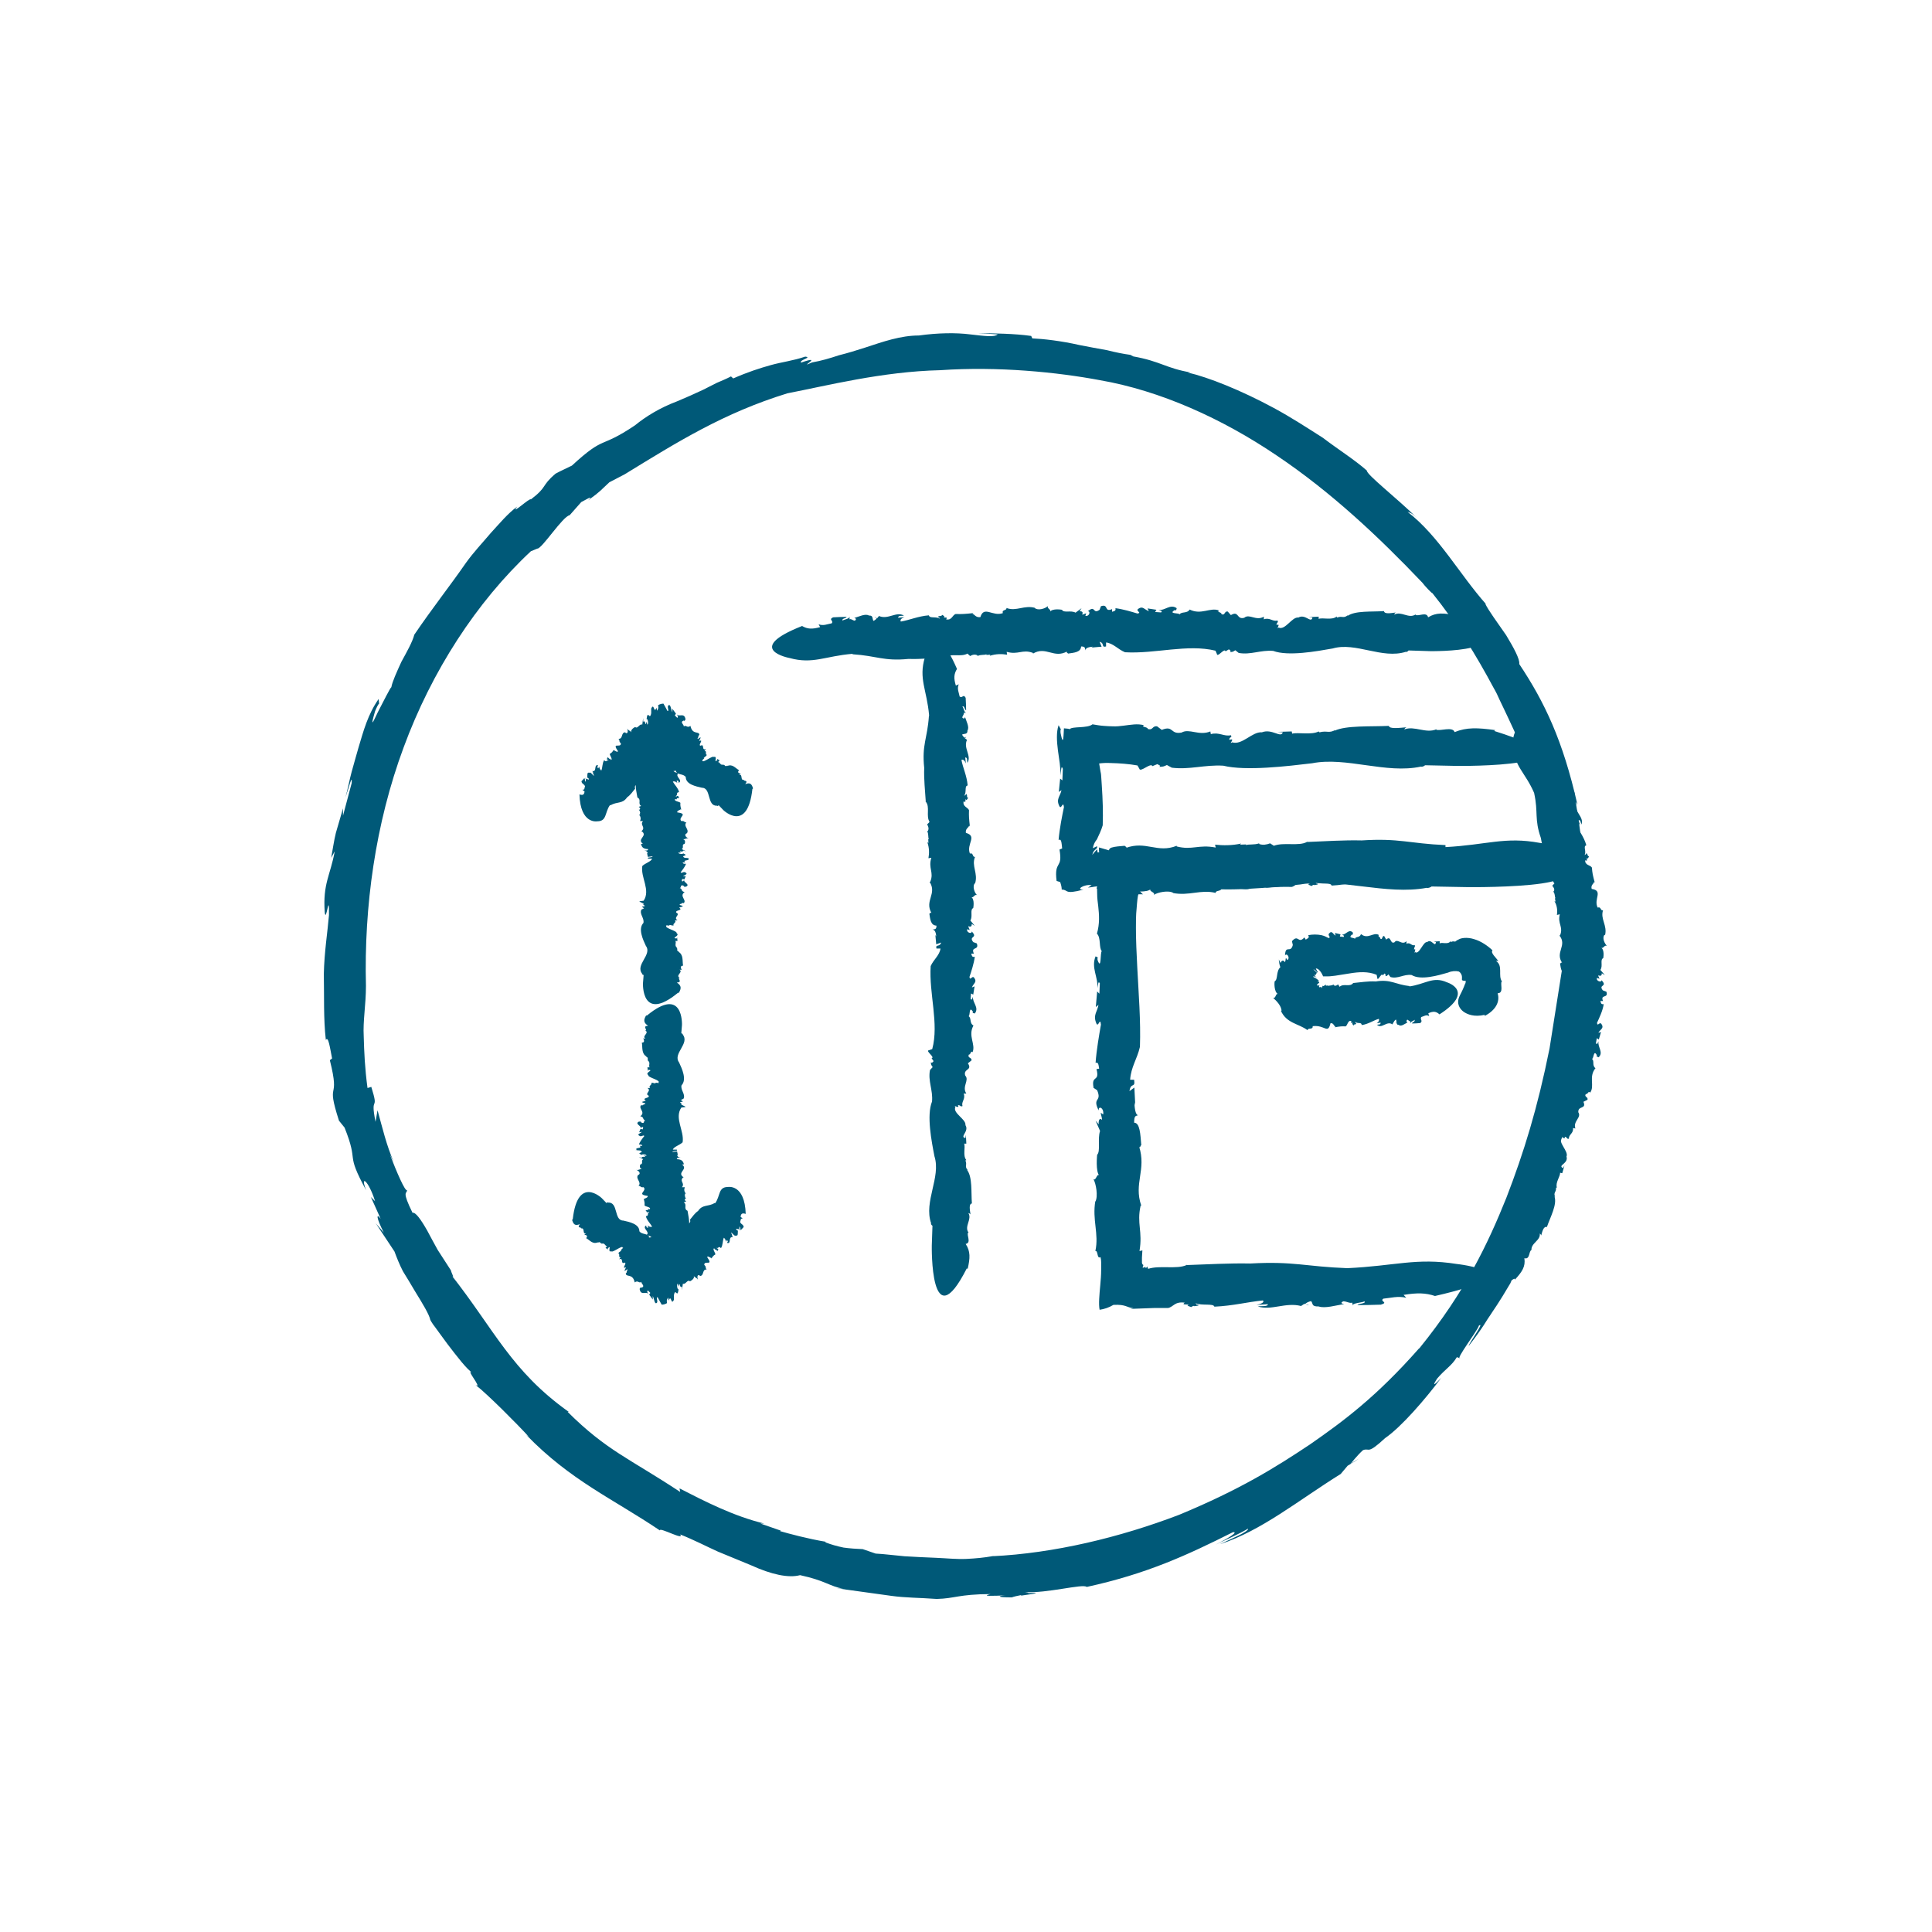 <svg width="200" height="200" viewBox="0 0 200 200" fill="none" xmlns="http://www.w3.org/2000/svg">
<path d="M61.253 79.978L61.368 80.023C61.368 80.023 61.276 79.955 61.253 79.978Z" fill="#005978"/>
<path d="M63.191 83.363C63.907 82.949 64.437 83.248 64.922 82.534C65.268 82.304 65.498 81.936 65.752 81.636C65.591 81.176 66.144 81.291 66.052 80.876L66.283 81.014C66.26 80.876 66.283 80.738 66.421 80.807L66.467 80.876C66.421 80.646 66.606 80.669 66.583 80.554L66.629 80.623L66.721 80.508L66.767 80.6C66.767 80.324 66.929 80.185 67.136 80.139L66.929 79.909C67.436 79.909 67.136 79.356 67.667 79.425L67.713 79.495C67.621 79.034 67.829 79.034 68.059 79.034C68.267 79.034 68.313 79.218 68.175 78.827C68.221 78.919 68.267 78.965 68.29 79.034C68.29 78.919 68.29 78.85 68.082 78.251C68.151 78.205 68.198 78.412 68.29 78.643C68.198 78.366 68.198 78.228 68.244 78.159V78.274L68.359 78.067L68.221 77.537C68.336 77.629 68.382 78.205 68.405 78.021L68.336 77.537C68.475 77.537 68.613 78.251 68.659 78.62C68.797 78.873 69.328 78.044 69.559 79.195L69.374 79.449C69.097 79.794 70.02 79.103 69.766 79.449L69.974 79.356C69.974 79.356 69.928 79.541 69.836 79.587C69.905 79.656 69.951 79.61 70.089 79.564L69.974 79.84C70.135 80.254 70.735 80.07 70.989 80.439C70.989 81.199 72.05 81.406 72.65 81.544C73.665 81.544 73.135 83.478 74.242 83.409C74.219 83.478 74.357 83.409 74.403 83.363L74.888 83.87C74.888 83.87 77.38 86.264 77.887 81.682L77.956 81.613C77.818 81.176 77.68 80.968 77.149 81.176C77.518 80.692 76.941 80.922 77.01 80.715H77.057C76.572 80.876 76.941 80.07 76.503 80.231C76.549 80.209 76.664 80.07 76.711 80.093C76.526 80.047 76.272 80.001 76.503 79.725C76.134 79.541 75.834 79.034 75.257 79.31L75.326 79.241C74.957 79.425 75.142 79.172 74.888 79.195C74.911 79.149 74.911 79.126 74.934 79.126C74.565 79.31 74.542 78.873 74.334 78.896L74.496 78.712L74.219 78.55L74.265 78.666C73.804 79.126 74.357 78.205 73.896 78.366C73.781 78.159 72.673 79.103 72.719 78.712C72.443 78.873 73.112 78.389 72.835 78.481C73.065 78.228 73.042 78.366 73.181 78.136C72.95 78.136 73.227 77.698 72.927 77.745L73.088 77.537C72.581 77.745 72.973 76.962 72.535 77.192C72.189 77.192 72.927 76.478 72.373 76.708L72.535 76.363C72.489 76.248 72.189 76.639 72.212 76.432C72.373 76.271 72.212 76.202 72.396 76.087C72.396 75.626 71.681 76.133 71.474 75.142C71.127 75.419 71.012 74.981 70.781 75.212C70.851 75.027 70.32 74.751 70.781 74.59C70.828 74.59 70.851 74.613 70.828 74.682L70.966 74.475C70.851 73.715 70.297 74.267 70.066 73.945C70.135 74.106 70.251 74.175 70.112 74.314L69.859 74.06L69.974 73.876L69.605 73.37V73.738C69.443 73.415 69.42 72.794 69.167 73.047C69.051 73.231 69.305 73.646 69.097 73.6C68.982 73.392 68.844 73.116 68.682 72.84C68.498 72.84 68.313 72.886 68.128 73.001C68.198 73.346 68.105 73.415 68.013 73.577L67.967 73.254C67.667 73.991 67.736 72.679 67.413 73.346V73.116V73.83C67.252 74.659 67.067 73.392 66.929 74.452C67.044 74.29 67.183 75.004 66.998 75.004L66.952 74.705C66.883 74.843 66.883 74.958 66.813 74.958C66.813 74.774 66.698 74.567 66.583 74.728V74.337L66.49 75.004C66.167 74.912 66.029 75.488 65.752 75.258C65.752 75.258 65.175 75.534 65.383 75.856C65.268 75.626 65.083 75.672 64.922 75.419C65.037 75.695 64.991 76.018 64.737 75.856V75.81C64.253 75.81 64.529 76.524 64.022 76.478C64.23 76.708 63.999 76.685 64.276 76.962C64.276 77.491 63.284 76.754 63.976 77.768C63.907 77.929 63.653 77.675 63.537 77.675V77.606C63.376 77.883 63.307 77.929 63.122 78.044C63.122 78.205 63.468 78.643 63.237 78.666C63.145 78.458 63.099 78.528 63.053 78.573C63.053 78.528 63.03 78.435 62.845 78.389C62.892 78.458 62.892 78.504 62.892 78.528C62.892 78.528 62.892 78.528 62.845 78.481C62.799 78.62 62.845 78.666 62.938 78.643C62.938 78.666 62.984 78.712 63.053 78.735C62.776 78.597 62.799 78.988 62.545 78.689C62.338 78.988 62.384 79.472 62.245 79.771C62.084 79.633 62.038 79.472 62.038 79.356L61.922 79.541C61.738 79.31 61.922 79.333 61.922 79.241C61.438 79.057 61.83 79.932 61.323 79.817L61.415 80.024H61.369C61.369 80.024 61.507 80.254 61.484 80.324C61.3 80.162 61.115 79.886 61 80.001C60.746 79.886 60.815 80.301 60.792 80.508C60.884 80.508 60.954 80.6 60.977 80.692C60.931 80.738 60.723 80.577 60.746 80.692L60.515 80.439C60.746 80.669 60.584 80.83 60.654 80.945C60.469 80.784 60.608 80.715 60.492 80.554C60.285 80.761 60.4 80.669 60.192 80.876C60.238 81.176 60.423 81.106 60.561 81.383C60.492 81.521 60.561 81.797 60.285 81.751L60.515 81.936C60.469 82.281 60.331 82.35 59.985 82.235C60.077 85.367 61.83 85.021 61.83 85.021C62.845 85.021 62.592 84.1 63.145 83.34L63.191 83.363Z" fill="#005978"/>
<path d="M70.181 79.748L70.066 79.816C70.066 79.816 70.181 79.816 70.181 79.748Z" fill="#005978"/>
<path d="M66.329 78.873C66.168 79.84 65.591 80.093 65.822 81.107C65.775 81.59 65.914 82.097 65.983 82.557C66.444 82.788 65.983 83.179 66.375 83.432L66.121 83.524C66.26 83.617 66.329 83.732 66.191 83.824H66.121C66.306 83.962 66.191 84.1 66.306 84.169H66.237L66.26 84.33H66.144C66.352 84.538 66.352 84.791 66.26 84.998H66.56C66.214 85.436 66.86 85.597 66.444 86.011H66.375C67.183 86.541 65.822 86.84 66.583 87.37C66.49 87.301 66.421 87.393 66.352 87.37C66.444 87.623 66.49 87.876 67.09 87.9C67.09 88.084 66.906 88.038 66.675 88.061C66.952 88.061 67.044 88.222 67.067 88.36L66.975 88.291L67.067 88.706L67.575 88.636C67.436 88.844 66.952 88.682 67.09 88.89H67.506C67.413 89.189 66.79 89.35 66.49 89.65C66.306 90.847 67.367 92.136 66.629 93.242L66.306 93.288C65.845 93.288 66.975 93.587 66.56 93.633L66.767 93.771C66.767 93.771 66.606 93.886 66.49 93.817C66.49 93.933 66.537 93.933 66.675 94.025L66.398 94.163C66.168 94.623 66.721 95.038 66.606 95.544C66.029 96.143 66.56 97.272 66.86 97.916C67.552 98.837 65.706 99.874 66.49 100.818C66.421 100.841 66.583 100.933 66.629 100.933L66.56 101.785C66.56 101.785 66.375 105.907 70.182 102.775H70.274C70.528 102.337 70.574 102.038 70.066 101.716C70.689 101.67 70.136 101.324 70.32 101.232H70.366C69.882 100.956 70.758 100.656 70.343 100.38C70.389 100.38 70.551 100.38 70.574 100.449C70.505 100.242 70.366 99.966 70.712 99.966C70.62 99.482 70.782 98.814 70.205 98.515H70.297C69.905 98.354 70.251 98.308 70.043 98.124C70.09 98.124 70.113 98.1 70.136 98.124C69.743 97.939 70.066 97.571 69.905 97.41H70.136L70.09 97.018L70.043 97.156C69.397 97.11 70.459 96.88 70.043 96.604C70.136 96.35 68.682 96.074 69.005 95.821C68.705 95.683 69.513 95.936 69.259 95.752C69.605 95.752 69.467 95.844 69.743 95.798C69.582 95.614 70.09 95.498 69.859 95.268H70.136C69.651 94.969 70.482 94.692 70.02 94.485C69.813 94.186 70.805 94.278 70.297 93.956L70.666 93.841C70.736 93.702 70.228 93.748 70.389 93.587C70.62 93.587 70.574 93.403 70.782 93.495C71.128 93.15 70.274 92.781 70.874 92.344C70.436 92.252 70.689 92.021 70.366 91.929C70.551 91.929 70.389 91.469 70.805 91.722C70.828 91.722 70.828 91.791 70.758 91.791H71.012C71.497 91.561 70.736 91.354 70.828 91.1C70.736 91.169 70.758 91.284 70.574 91.215L70.62 90.985L70.851 91.031L70.989 90.686L70.712 90.732C70.851 90.548 71.312 90.502 70.92 90.294C70.712 90.202 70.551 90.456 70.459 90.294C70.643 90.064 70.92 89.719 71.012 89.419C70.712 89.442 70.712 89.373 70.666 89.281H70.943C70.574 88.959 71.52 89.166 71.243 88.844H71.428L70.874 88.798C70.343 88.521 71.428 88.636 70.712 88.337C70.758 88.452 70.136 88.406 70.251 88.245L70.505 88.291C70.505 88.291 70.343 88.176 70.389 88.13C70.528 88.176 70.758 88.153 70.712 88.038L71.035 88.13L70.574 87.9C70.851 87.715 70.505 87.439 70.874 87.347C70.874 87.347 71.058 86.955 70.666 86.863C70.92 86.932 71.012 86.725 71.289 86.794C71.012 86.702 70.782 86.403 71.082 86.265H71.105C71.404 85.85 70.689 85.528 71.058 85.136C70.758 85.136 70.92 84.952 70.528 84.998C70.136 84.584 71.335 84.261 70.113 84.1C70.043 83.916 70.389 83.87 70.459 83.778L70.528 83.824C70.436 83.478 70.412 83.363 70.436 83.11C70.32 82.972 69.743 82.949 69.882 82.719C70.113 82.788 70.066 82.719 70.066 82.603C70.113 82.649 70.182 82.672 70.343 82.557C70.274 82.557 70.228 82.511 70.205 82.488C70.205 82.488 70.228 82.488 70.251 82.488C70.182 82.35 70.113 82.373 70.066 82.442C70.02 82.442 69.997 82.442 69.928 82.442C70.228 82.281 69.928 82.028 70.297 82.005C70.205 81.567 69.813 81.245 69.651 80.899C69.859 80.853 70.02 80.945 70.113 81.061L70.043 80.807C70.32 80.807 70.205 80.945 70.274 81.037C70.736 80.738 69.813 80.393 70.228 80.047L69.997 79.978H70.043C69.928 79.978 69.766 79.886 69.72 79.817C69.974 79.771 70.297 79.817 70.274 79.633C70.505 79.495 70.159 79.241 70.02 79.057C69.974 79.149 69.836 79.126 69.743 79.08C69.743 78.988 69.974 78.942 69.882 78.873H70.228C69.905 78.896 69.882 78.643 69.743 78.597C69.997 78.551 69.951 78.735 70.136 78.758C70.113 78.389 70.136 78.574 70.09 78.228C69.836 78.044 69.766 78.251 69.467 78.182C69.397 78.021 69.167 77.86 69.374 77.653L69.074 77.722C68.844 77.399 68.867 77.215 69.19 77.008C66.767 74.659 65.868 76.501 65.868 76.501C65.199 77.422 66.075 77.906 66.306 79.011L66.329 78.873Z" fill="#005978"/>
<path d="M75.925 127.942L75.811 127.897C75.811 127.897 75.902 127.965 75.925 127.942Z" fill="#005978"/>
<path d="M71.427 126.284V126.262L71.404 126.239L71.427 126.284Z" fill="#005978"/>
<path d="M73.988 124.535C73.273 124.95 72.742 124.65 72.258 125.364C71.912 125.594 71.681 125.963 71.427 126.262C71.589 126.723 71.035 126.608 71.127 127.022L70.897 126.884C70.92 127.022 70.897 127.16 70.758 127.091L70.712 127.022C70.758 127.252 70.574 127.229 70.597 127.344L70.551 127.275L70.458 127.391L70.412 127.298C70.412 127.575 70.251 127.713 70.043 127.759L70.251 127.989C69.743 127.989 70.043 128.542 69.513 128.473L69.466 128.404C69.559 128.864 69.351 128.864 69.12 128.864C68.913 128.864 68.867 128.68 69.005 129.071C68.959 128.979 68.913 128.933 68.89 128.864C68.89 128.979 68.89 129.048 69.097 129.647C69.028 129.693 68.982 129.486 68.89 129.256C68.982 129.532 68.982 129.67 68.936 129.739V129.624L68.82 129.831L68.959 130.361C68.843 130.269 68.797 129.693 68.774 129.877L68.843 130.361C68.705 130.361 68.567 129.647 68.52 129.279C68.382 129.025 67.851 129.854 67.621 128.703L67.805 128.45C68.082 128.104 67.159 128.795 67.413 128.45L67.206 128.542C67.206 128.542 67.252 128.358 67.344 128.312C67.275 128.243 67.228 128.289 67.09 128.335L67.206 128.058C67.044 127.644 66.444 127.828 66.19 127.46C66.19 126.7 65.129 126.492 64.529 126.354C63.514 126.354 64.045 124.42 62.938 124.489C62.961 124.42 62.822 124.489 62.776 124.535L62.291 124.029C62.291 124.029 59.8 121.634 59.292 126.216L59.223 126.285C59.362 126.723 59.5 126.93 60.031 126.723C59.661 127.206 60.238 126.976 60.169 127.183H60.123C60.607 127.022 60.238 127.828 60.677 127.667C60.63 127.69 60.515 127.828 60.469 127.805C60.654 127.851 60.907 127.897 60.677 128.173C61.046 128.358 61.346 128.864 61.922 128.588L61.853 128.657C62.222 128.473 62.038 128.726 62.291 128.703C62.268 128.749 62.268 128.772 62.245 128.772C62.614 128.588 62.638 129.025 62.845 129.002L62.684 129.187L62.961 129.348L62.914 129.233C63.376 128.772 62.822 129.693 63.283 129.532C63.399 129.739 64.506 128.795 64.46 129.187C64.737 129.025 64.068 129.509 64.345 129.417C64.114 129.67 64.137 129.532 63.999 129.762C64.229 129.762 63.953 130.2 64.252 130.154L64.091 130.361C64.599 130.154 64.206 130.937 64.645 130.706C64.991 130.706 64.252 131.42 64.806 131.19L64.645 131.535C64.691 131.65 64.991 131.259 64.968 131.466C64.806 131.627 64.968 131.697 64.783 131.812C64.783 132.272 65.498 131.766 65.706 132.756C66.052 132.479 66.167 132.917 66.398 132.687C66.329 132.871 66.859 133.147 66.398 133.308C66.352 133.308 66.329 133.285 66.352 133.216L66.213 133.424C66.329 134.183 66.882 133.631 67.113 133.953C67.044 133.792 66.929 133.723 67.067 133.585L67.321 133.838L67.206 134.022L67.575 134.529V134.16C67.736 134.483 67.759 135.105 68.013 134.851C68.128 134.667 67.874 134.253 68.082 134.299C68.198 134.506 68.336 134.782 68.497 135.058C68.682 135.058 68.867 135.012 69.051 134.897C68.982 134.552 69.074 134.483 69.166 134.322L69.213 134.644C69.513 133.907 69.443 135.22 69.766 134.552V134.782V134.068C69.928 133.239 70.112 134.506 70.251 133.447C70.135 133.608 69.997 132.894 70.181 132.894L70.228 133.193C70.297 133.055 70.297 132.94 70.366 132.94C70.366 133.124 70.481 133.331 70.597 133.17V133.562L70.689 132.894C71.012 132.986 71.15 132.41 71.427 132.641C71.427 132.641 72.004 132.364 71.796 132.042C71.912 132.272 72.096 132.226 72.258 132.479C72.142 132.203 72.189 131.881 72.442 132.042V132.088C72.927 132.088 72.65 131.374 73.158 131.42C72.95 131.19 73.181 131.213 72.904 130.937C72.904 130.407 73.896 131.144 73.204 130.131C73.273 129.97 73.527 130.223 73.642 130.223V130.292C73.803 130.016 73.873 129.97 74.057 129.854C74.057 129.693 73.711 129.256 73.942 129.233C74.034 129.44 74.08 129.371 74.126 129.325C74.126 129.371 74.15 129.463 74.334 129.509C74.288 129.44 74.288 129.394 74.288 129.371C74.288 129.371 74.288 129.371 74.334 129.417C74.38 129.279 74.334 129.233 74.242 129.256C74.242 129.233 74.196 129.187 74.126 129.164C74.403 129.302 74.38 128.91 74.634 129.21C74.842 128.91 74.796 128.427 74.934 128.127C75.096 128.266 75.142 128.427 75.142 128.542L75.257 128.358C75.442 128.588 75.257 128.565 75.257 128.657C75.741 128.841 75.349 127.966 75.857 128.081L75.764 127.874H75.811C75.811 127.874 75.672 127.644 75.695 127.575C75.88 127.736 76.064 128.012 76.18 127.897C76.434 128.012 76.364 127.598 76.387 127.391C76.295 127.391 76.226 127.298 76.203 127.206C76.249 127.16 76.457 127.321 76.434 127.206L76.664 127.46C76.433 127.229 76.595 127.068 76.526 126.953C76.71 127.114 76.572 127.183 76.687 127.344C76.895 127.137 76.78 127.229 76.987 127.022C76.941 126.723 76.757 126.792 76.618 126.516C76.687 126.377 76.618 126.101 76.895 126.147L76.664 125.963C76.71 125.617 76.849 125.548 77.195 125.664C77.103 122.532 75.349 122.877 75.349 122.877C74.334 122.877 74.588 123.798 74.034 124.558L73.988 124.535Z" fill="#005978"/>
<path d="M66.998 128.149L67.112 128.081C67.112 128.081 66.998 128.081 66.998 128.149Z" fill="#005978"/>
<path d="M70.828 129.025C70.989 128.058 71.566 127.805 71.335 126.792C71.381 126.308 71.243 125.802 71.174 125.341C70.712 125.111 71.174 124.719 70.781 124.466L71.035 124.374C70.897 124.282 70.828 124.167 70.966 124.075H71.035C70.851 123.937 70.966 123.798 70.851 123.729H70.92L70.897 123.568H71.012C70.805 123.361 70.805 123.108 70.897 122.9H70.597C70.943 122.463 70.297 122.302 70.712 121.887H70.781C69.974 121.357 71.335 121.058 70.574 120.529C70.666 120.598 70.735 120.505 70.805 120.529C70.712 120.275 70.666 120.022 70.066 119.999C70.066 119.815 70.251 119.861 70.481 119.838C70.205 119.838 70.112 119.677 70.089 119.538L70.182 119.607L70.089 119.193L69.582 119.262C69.72 119.055 70.205 119.216 70.066 119.009H69.651C69.743 118.709 70.366 118.548 70.666 118.249C70.851 117.051 69.789 115.762 70.528 114.657L70.851 114.611C71.312 114.611 70.182 114.311 70.597 114.265L70.389 114.127C70.389 114.127 70.551 114.012 70.666 114.081C70.666 113.966 70.62 113.966 70.481 113.874L70.758 113.736C70.989 113.275 70.435 112.861 70.551 112.354C71.127 111.755 70.597 110.627 70.297 109.982C69.605 109.061 71.45 108.025 70.666 107.081C70.735 107.058 70.574 106.966 70.528 106.966L70.597 106.114C70.597 106.114 70.781 101.992 66.975 105.124H66.882C66.629 105.561 66.583 105.86 67.09 106.183C66.467 106.229 67.021 106.574 66.836 106.666H66.79C67.275 106.943 66.398 107.242 66.813 107.518C66.767 107.518 66.606 107.518 66.583 107.449C66.652 107.656 66.79 107.933 66.444 107.933C66.537 108.416 66.375 109.084 66.952 109.384H66.859C67.252 109.545 66.906 109.591 67.113 109.775C67.067 109.775 67.044 109.798 67.021 109.775C67.413 109.959 67.09 110.328 67.252 110.489H67.021L67.067 110.88L67.113 110.742C67.759 110.788 66.698 111.018 67.113 111.295C67.021 111.548 68.474 111.824 68.151 112.078C68.451 112.216 67.644 111.963 67.898 112.147C67.552 112.147 67.69 112.055 67.413 112.101C67.575 112.285 67.067 112.4 67.298 112.63H67.021C67.505 112.93 66.675 113.206 67.136 113.413C67.344 113.713 66.352 113.62 66.859 113.943L66.49 114.058C66.421 114.196 66.929 114.15 66.767 114.311C66.537 114.311 66.583 114.495 66.375 114.403C66.029 114.749 66.882 115.117 66.283 115.555C66.721 115.647 66.467 115.877 66.79 115.969C66.606 115.969 66.767 116.43 66.352 116.176C66.329 116.176 66.329 116.107 66.398 116.107H66.144C65.66 116.338 66.421 116.545 66.329 116.798C66.421 116.729 66.398 116.614 66.583 116.683L66.537 116.913L66.306 116.867L66.167 117.213L66.444 117.167C66.306 117.351 65.844 117.397 66.237 117.604C66.444 117.696 66.606 117.443 66.698 117.604C66.513 117.834 66.237 118.18 66.144 118.479C66.444 118.456 66.444 118.525 66.49 118.617H66.213C66.583 118.94 65.637 118.732 65.914 119.055H65.729L66.283 119.101C66.813 119.377 65.729 119.262 66.444 119.561C66.398 119.446 67.021 119.492 66.906 119.654L66.652 119.607C66.652 119.607 66.813 119.723 66.767 119.769C66.629 119.723 66.398 119.746 66.444 119.861L66.121 119.769L66.583 119.999C66.306 120.183 66.652 120.459 66.283 120.552C66.283 120.552 66.098 120.943 66.49 121.035C66.237 120.966 66.144 121.173 65.867 121.104C66.144 121.196 66.375 121.496 66.075 121.634H66.052C65.752 122.048 66.467 122.371 66.098 122.762C66.398 122.762 66.237 122.946 66.629 122.9C67.021 123.315 65.821 123.637 67.044 123.798C67.113 123.983 66.767 124.029 66.698 124.121L66.629 124.075C66.721 124.42 66.744 124.535 66.721 124.789C66.836 124.927 67.413 124.95 67.275 125.18C67.044 125.111 67.09 125.18 67.09 125.295C67.044 125.249 66.975 125.226 66.813 125.341C66.882 125.341 66.929 125.387 66.952 125.41C66.952 125.41 66.929 125.41 66.906 125.41C66.975 125.548 67.044 125.525 67.09 125.456C67.136 125.456 67.159 125.456 67.229 125.456C66.929 125.617 67.229 125.871 66.859 125.894C66.952 126.331 67.344 126.654 67.505 126.999C67.298 127.045 67.136 126.953 67.044 126.838L67.113 127.091C66.836 127.091 66.952 126.953 66.882 126.861C66.421 127.16 67.344 127.506 66.929 127.851L67.159 127.92H67.113C67.229 127.92 67.39 128.012 67.436 128.081C67.182 128.127 66.859 128.081 66.882 128.266C66.652 128.404 66.998 128.657 67.136 128.841C67.182 128.749 67.321 128.772 67.413 128.818C67.413 128.91 67.182 128.956 67.275 129.025H66.929C67.252 129.002 67.275 129.256 67.413 129.302C67.159 129.348 67.206 129.164 67.021 129.141C67.044 129.509 67.021 129.325 67.067 129.67C67.321 129.854 67.39 129.647 67.69 129.716C67.759 129.877 67.99 130.039 67.782 130.246L68.082 130.177C68.313 130.499 68.29 130.683 67.967 130.891C70.389 133.239 71.289 131.397 71.289 131.397C71.958 130.476 71.081 129.993 70.851 128.887L70.828 129.025Z" fill="#005978"/>
<path d="M140.661 150.993L139.761 151.546C139.761 151.546 140.038 151.454 140.661 150.993Z" fill="#005978"/>
<path d="M117.06 36.803L117.314 36.848C117.13 36.803 117.083 36.803 117.06 36.803Z" fill="#005978"/>
<path d="M102.641 161.101H102.687C102.78 161.101 102.872 161.079 102.941 161.056L102.641 161.101Z" fill="#005978"/>
<path d="M146.89 139.595C142.484 144.592 139.069 147.125 135.586 149.542C132.056 151.891 128.388 154.194 122.044 156.819C115.953 159.145 109.101 160.803 102.688 161.102C101.926 161.24 101.026 161.332 100.034 161.378C99.043 161.424 97.981 161.309 96.874 161.263C95.79 161.217 94.682 161.171 93.621 161.102C92.56 161.01 91.568 160.872 90.645 160.826L89.307 160.365C88.684 160.342 87.992 160.296 87.323 160.204C86.654 160.066 86.008 159.882 85.408 159.651L85.5 159.605C83.655 159.306 81.624 158.753 80.748 158.5L80.84 158.454L78.718 157.717H79.11C75.949 156.957 72.95 155.414 70.343 154.079L70.412 154.447C65.152 150.97 62.822 150.187 58.762 146.157H58.877C52.902 141.898 51.241 137.73 46.673 131.927C47.227 132.664 46.604 131.512 46.696 131.535C46.235 130.822 45.75 130.085 45.312 129.394C44.92 128.68 44.55 128.012 44.227 127.391C43.559 126.216 43.005 125.456 42.705 125.548C41.597 123.292 42.082 123.591 42.151 123.223C41.92 123.338 41.067 121.335 40.352 119.492L40.767 120.298C40.006 118.571 39.59 116.752 39.083 114.933L38.875 116.13C38.275 113.183 39.291 115.255 38.437 112.515L38.045 112.63C37.768 110.581 37.699 108.923 37.653 107.288C37.56 105.676 37.883 104.041 37.883 102.061C37.676 93.863 38.852 85.274 41.782 77.376C44.689 69.478 49.326 62.317 54.955 57.066L55.624 56.79C56.086 56.836 58.254 53.451 58.969 53.336L60.169 51.977C60.63 51.747 61.53 51.172 60.884 51.793C62.222 50.826 62.199 50.734 63.076 49.928L64.668 49.099C70.182 45.714 74.934 42.744 81.509 40.717C85.569 39.934 91.314 38.461 97.335 38.322C103.334 37.908 109.47 38.53 113.877 39.359C120.106 40.441 126.496 43.319 132.148 47.142C137.847 50.964 142.807 55.662 147.236 60.313C147.49 60.659 148.228 61.441 148.274 61.395C150.743 64.458 152.796 67.797 154.642 71.251C154.642 71.251 154.757 71.435 154.942 71.804C155.103 72.172 155.357 72.702 155.68 73.37C156.303 74.705 157.226 76.547 158.01 78.735C159.694 83.087 161.055 88.728 161.724 93.127C162.416 97.525 162.624 100.656 163.155 99.897C163.408 99.505 163.731 98.146 163.916 95.452C164.077 92.758 164.124 88.682 163.109 83.018L163.293 83.294C161.794 76.639 159.879 72.656 157.272 68.741C157.364 68.281 156.695 67.037 155.911 65.748C155.057 64.504 154.088 63.215 153.742 62.478L153.857 62.57C151.089 59.461 148.943 55.478 145.714 52.991C145.852 53.06 146.037 52.991 146.706 53.635C144.606 51.563 141.446 49.122 141.492 48.708C140.177 47.556 138.516 46.52 136.947 45.323C135.286 44.264 133.579 43.158 131.871 42.237C128.457 40.395 125.112 39.059 122.92 38.553H123.243C120.682 38.115 120.152 37.401 117.314 36.895C117.176 36.803 116.991 36.734 117.014 36.734C116.322 36.642 115.492 36.48 114.592 36.25C113.669 36.089 112.7 35.905 111.754 35.721C109.839 35.283 107.971 35.076 106.863 35.03L106.748 34.776C104.925 34.523 103.08 34.523 101.234 34.477L103.287 34.615C102.918 34.938 101.88 34.776 100.427 34.615C98.973 34.431 97.105 34.454 95.121 34.73C93.229 34.73 91.406 35.375 89.584 35.974C88.661 36.273 87.761 36.55 86.838 36.78C85.939 37.079 85.016 37.355 84.07 37.517C82.386 38.276 85.5 36.642 82.916 37.54C82.732 37.24 84.116 37.01 83.355 36.918C82.063 37.355 80.955 37.471 79.802 37.793C78.648 38.115 77.426 38.507 75.903 39.175L75.672 38.967C75.188 39.221 74.68 39.428 74.196 39.635C73.711 39.888 73.25 40.119 72.788 40.349C71.866 40.786 70.966 41.178 70.089 41.546C68.313 42.214 66.859 43.112 65.729 44.033C61.992 46.543 62.707 44.977 59.2 48.201C58.647 48.477 58.07 48.731 57.516 49.03C55.97 50.343 56.732 50.343 54.955 51.701C54.909 51.448 52.74 53.474 53.548 52.438C52.51 53.198 51.702 54.211 50.803 55.178C49.949 56.191 49.026 57.158 48.219 58.287C46.627 60.59 44.781 62.915 42.889 65.701C42.705 66.438 42.105 67.498 41.551 68.511C41.067 69.57 40.605 70.583 40.513 71.136C40.398 71.182 39.66 72.679 39.106 73.738C38.598 74.82 38.298 75.442 38.829 73.623C38.944 73.323 39.198 72.794 39.244 72.863L39.198 72.356C38.068 73.968 37.63 75.672 37.122 77.353C36.891 78.182 36.637 79.034 36.407 79.886C36.176 80.738 36.014 81.636 35.761 82.557C36.13 81.498 36.476 80.047 36.407 81.061L35.507 84.445V83.686L34.769 86.219C34.561 87.07 34.446 87.945 34.284 88.797L34.653 88.13C34.192 90.64 33.408 91.469 33.615 94.416C33.754 95.729 34.1 92.021 34.054 94.738C33.915 96.442 33.569 98.561 33.523 100.818C33.569 103.074 33.477 105.469 33.731 107.657C33.984 107.219 34.146 108.393 34.377 109.568L34.146 109.752C35.276 114.265 33.661 111.571 35.092 116.015L34.815 115.67L35.669 116.729C37.214 120.598 35.669 119.101 37.906 123.223C37.237 121.519 38.16 122.21 38.829 124.351L38.391 123.914C38.898 125.019 39.06 125.41 39.406 126.17C38.968 125.571 38.898 125.963 39.729 127.598L38.898 126.631L40.836 129.555C41.067 130.177 41.344 130.891 41.713 131.604C42.128 132.272 42.543 132.963 42.936 133.631C43.743 134.943 44.435 136.072 44.55 136.647C44.55 136.647 44.712 136.97 45.058 137.407C45.381 137.868 45.843 138.467 46.304 139.111C47.273 140.378 48.357 141.805 48.957 142.151C47.988 141.46 50.041 143.855 49.234 143.371C50.456 144.315 53.548 147.424 54.748 148.737L54.471 148.529C59.062 153.273 63.468 155.161 68.313 158.431C68.221 158.039 70.92 159.536 70.412 158.845C71.82 159.398 73.088 160.066 74.311 160.618C75.534 161.125 76.71 161.609 77.772 162.046C79.848 162.99 81.624 163.382 82.824 163.059C85.477 163.635 85.869 164.211 87.277 164.464L86.608 164.418C89.145 164.763 90.806 164.993 92.26 165.201C93.736 165.408 95.074 165.385 96.966 165.523C98.881 165.477 99.181 165.04 102.549 165.017C101.465 165.27 102.849 165.201 104.118 165.155C103.31 165.201 103.057 165.362 104.741 165.362C104.972 165.27 105.318 165.201 105.664 165.132C105.664 165.132 105.756 165.155 105.71 165.178C107.809 164.901 107.44 164.855 106.448 164.924C106.494 164.878 106.402 164.855 106.102 164.809C108.34 164.97 112.146 163.911 112.492 164.28C118.744 162.921 122.943 160.964 127.626 158.615C128.249 158.546 127.211 159.214 125.827 159.905C126.957 159.352 128.111 158.891 129.195 158.247C129.311 158.546 127.327 159.352 126.288 159.858C130.603 158.454 134.363 155.345 138.793 152.582L139.508 151.73L139.785 151.569C139.785 151.569 140.523 150.625 141.1 150.118C141.815 149.842 141.469 150.648 143.383 148.875C145.091 147.7 147.582 144.799 149.197 142.634C148.205 143.694 148.413 143.256 148.759 142.726C149.589 141.736 150.305 141.368 150.812 140.493L151.158 140.608C150.581 140.815 152.981 137.73 153.096 137.223C153.742 136.786 152.104 138.973 152.035 139.342C153.627 137.292 153.88 136.67 154.273 136.141C154.619 135.588 155.034 135.082 156.349 132.848C157.502 130.315 155.841 133.124 156.234 131.835C157.387 129.693 158.218 127.483 159.487 124.996L158.864 125.687C160.386 121.404 161.24 119.055 162.324 115.992C163.755 107.61 163.132 102.959 162.786 100.771C162.393 98.561 162.024 98.722 161.77 99.919C161.309 102.867 160.409 108.532 160.409 108.532C159.164 114.726 157.756 119.285 155.934 124.006C154.042 128.703 151.712 133.677 146.936 139.572L146.89 139.595Z" fill="#005978"/>
<path d="M90.53 63.882L90.714 63.996C90.714 63.996 90.668 63.882 90.53 63.882Z" fill="#005978"/>
<path d="M138.331 63.836C138.331 63.836 138.354 63.836 138.377 63.813C138.354 63.813 138.331 63.813 138.331 63.836Z" fill="#005978"/>
<path d="M97.866 68.05C97.866 68.05 97.82 68.05 97.82 68.073H97.888L97.866 68.05Z" fill="#005978"/>
<path d="M88.246 67.728C90.783 67.889 91.452 68.465 94.059 68.211C95.305 68.257 96.643 68.119 97.866 68.05C98.443 67.59 99.481 68.05 100.15 67.659L100.427 67.912C100.657 67.774 100.934 67.705 101.188 67.843V67.912C101.534 67.728 101.926 67.843 102.111 67.728V67.797L102.526 67.774L102.457 67.889C103.08 67.682 103.703 67.682 104.256 67.774L104.21 67.475C105.41 67.82 105.848 67.175 106.933 67.59V67.659C108.294 66.853 109.078 68.211 110.485 67.428C110.301 67.521 110.555 67.59 110.555 67.659C111.201 67.567 111.893 67.521 111.916 66.922C112.377 66.922 112.308 67.106 112.354 67.336C112.354 67.06 112.769 66.968 113.138 66.945L112.977 67.037L114.038 66.945L113.831 66.438C114.384 66.576 113.969 67.06 114.5 66.922V66.507C115.261 66.6 115.722 67.221 116.461 67.521C119.575 67.705 122.92 66.646 125.827 67.359L125.966 67.682C126.012 68.142 126.773 67.014 126.865 67.428L127.211 67.221C127.211 67.221 127.511 67.382 127.327 67.498C127.65 67.498 127.65 67.451 127.88 67.313L128.226 67.59C129.449 67.82 130.51 67.267 131.802 67.382C133.348 67.958 136.278 67.428 137.962 67.129C140.338 66.438 143.084 68.257 145.529 67.475C145.598 67.544 145.806 67.382 145.806 67.336L148.021 67.406C148.021 67.406 158.794 67.59 150.605 63.79L150.651 63.698C149.428 63.445 148.667 63.399 147.836 63.905C147.698 63.284 146.844 63.836 146.544 63.652V63.606C145.829 64.09 145.045 63.215 144.329 63.629C144.353 63.583 144.376 63.422 144.537 63.399C144.006 63.468 143.314 63.606 143.268 63.261C142.022 63.353 140.292 63.191 139.485 63.767L139.531 63.675C139.069 64.067 138.954 63.721 138.423 63.928C138.4 63.882 138.354 63.859 138.354 63.836C137.87 64.228 136.901 63.905 136.509 64.067V63.836L135.494 63.882L135.863 63.928C135.724 64.573 135.124 63.514 134.409 63.928C133.74 63.836 133.048 65.287 132.356 64.965C132.033 65.264 132.656 64.458 132.148 64.711C132.148 64.366 132.379 64.504 132.241 64.228C131.756 64.389 131.433 63.882 130.833 64.113V63.836C130.026 64.32 129.334 63.491 128.803 63.951C127.996 64.182 128.273 63.169 127.419 63.675L127.096 63.307C126.727 63.238 126.842 63.744 126.45 63.583C126.473 63.353 125.942 63.399 126.173 63.191C125.273 62.846 124.351 63.698 123.151 63.099C122.897 63.537 122.297 63.284 122.113 63.606C122.09 63.422 120.913 63.583 121.582 63.169C121.651 63.145 121.744 63.145 121.744 63.215L121.813 62.961C121.144 62.478 120.59 63.238 119.921 63.145C120.129 63.238 120.383 63.215 120.198 63.399L119.575 63.353L119.713 63.123L118.791 62.984L118.929 63.261C118.468 63.123 118.306 62.662 117.799 63.053C117.568 63.261 118.237 63.422 117.753 63.514C117.153 63.33 116.23 63.053 115.469 62.961C115.538 63.261 115.33 63.261 115.123 63.33V63.053C114.269 63.422 114.8 62.478 113.969 62.754L114.038 62.57L113.831 63.123C113.092 63.652 113.438 62.57 112.608 63.284C112.931 63.238 112.769 63.859 112.354 63.744L112.446 63.491C112.216 63.537 112.146 63.652 112.008 63.606C112.146 63.468 112.077 63.238 111.754 63.284L111.962 62.961L111.339 63.422C110.855 63.145 110.116 63.491 109.932 63.123C109.932 63.123 108.917 62.938 108.686 63.353C108.894 63.099 108.34 63.007 108.478 62.731C108.225 63.007 107.44 63.238 107.117 62.938H107.186C106.033 62.593 105.225 63.33 104.187 62.938C104.233 63.238 103.68 63.076 103.818 63.468C102.757 63.859 101.857 62.662 101.488 63.882C101.004 63.951 100.911 63.606 100.657 63.537L100.773 63.468C99.85 63.56 99.596 63.583 98.927 63.56C98.581 63.675 98.535 64.251 97.935 64.113C98.143 63.882 97.889 63.928 97.658 63.928C97.797 63.882 97.843 63.813 97.543 63.652C97.497 63.721 97.428 63.767 97.382 63.79C97.382 63.79 97.382 63.767 97.382 63.744C97.012 63.813 97.058 63.882 97.243 63.928C97.243 63.951 97.243 63.998 97.312 64.067C96.92 63.767 96.228 64.067 96.159 63.698C95.028 63.79 94.198 64.182 93.252 64.343C93.137 64.136 93.367 63.974 93.644 63.882L92.975 63.951C92.975 63.675 93.367 63.79 93.575 63.721C92.767 63.261 91.937 64.182 90.991 63.767L90.806 63.998L90.76 63.951C90.76 64.067 90.553 64.228 90.414 64.274C90.276 64.02 90.414 63.698 89.953 63.721C89.584 63.491 88.915 63.836 88.43 63.974C88.684 64.02 88.615 64.159 88.499 64.251C88.269 64.251 88.13 64.02 87.946 64.113V63.767C88.015 64.09 87.323 64.113 87.231 64.251C87.092 63.998 87.6 64.043 87.646 63.859C86.723 63.882 87.184 63.859 86.239 63.905C85.731 64.159 86.331 64.228 86.1 64.527C85.662 64.596 85.224 64.826 84.739 64.619L84.9 64.919C84.07 65.149 83.585 65.126 83.032 64.803C76.895 67.221 81.74 68.119 81.74 68.119C84.162 68.787 85.408 67.912 88.269 67.682L88.246 67.728Z" fill="#005978"/>
<path d="M100.011 76.248L99.896 76.432C99.896 76.432 100.011 76.386 100.011 76.248Z" fill="#005978"/>
<path d="M100.057 120.114C100.057 120.114 100.057 120.137 100.08 120.159C100.08 120.137 100.08 120.114 100.057 120.114Z" fill="#005978"/>
<path d="M95.835 82.994C95.835 82.994 95.835 82.949 95.813 82.949V82.994H95.835Z" fill="#005978"/>
<path d="M96.159 74.152C95.997 76.478 95.42 77.077 95.674 79.495C95.628 80.646 95.766 81.866 95.836 82.995C96.297 83.524 95.836 84.468 96.228 85.09L95.974 85.344C96.112 85.551 96.182 85.804 96.043 86.034H95.974C96.159 86.334 96.043 86.702 96.159 86.863H96.089L96.112 87.255L95.997 87.186C96.205 87.761 96.205 88.337 96.112 88.844L96.412 88.797C96.066 89.903 96.712 90.294 96.297 91.284H96.228C97.035 92.528 95.674 93.242 96.436 94.531C96.343 94.37 96.274 94.6 96.205 94.577C96.297 95.176 96.343 95.798 96.943 95.821C96.943 96.258 96.758 96.166 96.528 96.235C96.805 96.235 96.897 96.604 96.92 96.949L96.828 96.788L96.92 97.755L97.427 97.571C97.289 98.077 96.805 97.709 96.943 98.192H97.358C97.266 98.906 96.643 99.321 96.343 100.012C96.159 102.867 97.22 105.953 96.505 108.601L96.182 108.716C95.72 108.762 96.851 109.453 96.436 109.545L96.643 109.844C96.643 109.844 96.482 110.12 96.366 109.959C96.366 110.236 96.412 110.259 96.551 110.466L96.274 110.765C96.043 111.893 96.597 112.861 96.482 114.035C95.905 115.463 96.436 118.157 96.735 119.7C97.427 121.864 95.605 124.397 96.389 126.631C96.32 126.7 96.482 126.884 96.528 126.884L96.459 128.933C96.459 128.933 96.274 138.812 100.081 131.305L100.173 131.351C100.427 130.246 100.473 129.532 99.965 128.772C100.588 128.657 100.034 127.851 100.219 127.598H100.265C99.781 126.953 100.657 126.216 100.242 125.571C100.288 125.594 100.45 125.618 100.473 125.756C100.404 125.272 100.265 124.627 100.611 124.581C100.519 123.43 100.68 121.841 100.104 121.104L100.196 121.15C99.804 120.736 100.15 120.621 99.942 120.137C99.988 120.114 100.011 120.068 100.034 120.091C99.642 119.631 99.965 118.755 99.804 118.387H100.034L99.988 117.466L99.942 117.811C99.296 117.696 100.357 117.121 99.942 116.476C100.034 115.854 98.581 115.232 98.904 114.588C98.604 114.288 99.412 114.864 99.158 114.403C99.504 114.403 99.365 114.611 99.642 114.496C99.481 114.058 99.988 113.759 99.758 113.206H100.034C99.55 112.469 100.381 111.824 99.919 111.341C99.688 110.604 100.703 110.834 100.196 110.074L100.565 109.775C100.634 109.453 100.127 109.545 100.288 109.176C100.519 109.176 100.473 108.716 100.68 108.923C101.026 108.094 100.173 107.242 100.773 106.16C100.334 105.93 100.588 105.377 100.265 105.193C100.45 105.17 100.288 104.087 100.703 104.709C100.727 104.755 100.727 104.847 100.657 104.847L100.911 104.916C101.396 104.295 100.634 103.788 100.727 103.166C100.634 103.35 100.657 103.581 100.473 103.42L100.519 102.844L100.75 102.959L100.888 102.107L100.611 102.222C100.75 101.808 101.211 101.67 100.819 101.186C100.611 100.979 100.45 101.577 100.357 101.14C100.542 100.587 100.819 99.758 100.911 99.044C100.611 99.114 100.611 98.929 100.542 98.722H100.819C100.45 97.939 101.396 98.423 101.119 97.663L101.303 97.732L100.75 97.525C100.219 96.857 101.303 97.156 100.588 96.419C100.634 96.719 100.011 96.558 100.127 96.189L100.38 96.281C100.334 96.074 100.219 96.005 100.265 95.867C100.404 95.982 100.634 95.936 100.588 95.636L100.911 95.844L100.45 95.291C100.727 94.854 100.38 94.163 100.75 94.002C100.75 94.002 100.934 93.058 100.519 92.85C100.773 93.034 100.865 92.528 101.142 92.666C100.865 92.413 100.634 91.699 100.934 91.423V91.469C101.28 90.409 100.542 89.65 100.934 88.705C100.634 88.751 100.796 88.245 100.404 88.36C100.011 87.37 101.211 86.564 99.988 86.219C99.919 85.781 100.265 85.689 100.334 85.459L100.404 85.574C100.311 84.745 100.288 84.492 100.311 83.87C100.196 83.57 99.619 83.501 99.758 82.949C99.988 83.133 99.942 82.903 99.942 82.695C99.988 82.834 100.058 82.88 100.219 82.603C100.15 82.557 100.104 82.511 100.081 82.442C100.081 82.442 100.104 82.442 100.127 82.442C100.058 82.097 99.988 82.166 99.942 82.327C99.919 82.327 99.873 82.327 99.804 82.373C100.104 82.005 99.804 81.36 100.173 81.314C100.081 80.278 99.688 79.518 99.527 78.666C99.734 78.574 99.896 78.781 99.988 79.034L99.919 78.412C100.196 78.412 100.081 78.758 100.15 78.965C100.611 78.228 99.688 77.445 100.104 76.593L99.873 76.409L99.919 76.363C99.804 76.363 99.642 76.179 99.596 76.041C99.85 75.925 100.173 76.041 100.15 75.626C100.38 75.281 100.034 74.659 99.896 74.222C99.85 74.452 99.712 74.383 99.619 74.291C99.619 74.083 99.85 73.945 99.758 73.784H100.104C99.781 73.853 99.758 73.208 99.619 73.139C99.873 73.024 99.827 73.462 100.011 73.531C99.988 72.679 100.011 73.093 99.965 72.241C99.712 71.781 99.642 72.333 99.342 72.103C99.273 71.712 99.042 71.297 99.25 70.837L98.95 70.975C98.719 70.215 98.743 69.777 99.066 69.248C96.643 63.606 95.743 68.05 95.743 68.05C95.074 70.261 95.951 71.412 96.182 74.06L96.159 74.152Z" fill="#005978"/>
<path d="M135.517 135.126L135.194 135.012C135.194 135.012 135.286 135.126 135.517 135.126Z" fill="#005978"/>
<path d="M135.401 88.244C135.401 88.244 135.447 88.244 135.47 88.222C135.424 88.222 135.401 88.244 135.401 88.244Z" fill="#005978"/>
<path d="M122.782 130.936C122.782 130.936 122.828 130.936 122.873 130.914H122.782V130.936Z" fill="#005978"/>
<path d="M139.508 131.282C135.124 131.121 133.971 130.545 129.426 130.798C127.257 130.752 124.95 130.891 122.828 130.96C121.813 131.42 120.036 130.96 118.86 131.351C118.814 131.259 118.791 131.19 118.791 131.098C118.721 131.236 118.56 131.305 118.56 131.167L118.606 131.098C118.468 131.236 118.375 131.213 118.306 131.236C118.306 131.213 118.306 131.19 118.26 131.19L118.329 131.121V131.006L118.398 130.96C118.306 130.96 118.237 130.845 118.214 130.729C118.214 130.752 118.214 130.43 118.214 130.177L118.26 129.44L117.96 129.509C118.306 127.437 117.66 126.677 118.075 124.811H118.145C117.337 122.486 118.698 121.104 117.914 118.663C118.006 118.963 118.075 118.525 118.145 118.548C118.052 117.42 118.006 116.222 117.406 116.222C117.406 115.417 117.591 115.555 117.822 115.44C117.545 115.44 117.453 114.726 117.429 114.104L117.522 114.403L117.429 112.584L116.922 112.953C117.06 111.986 117.545 112.699 117.406 111.778H116.991C117.083 110.443 117.706 109.66 118.006 108.37C118.099 105.676 117.868 102.867 117.729 100.127C117.66 98.745 117.591 97.386 117.591 96.051C117.591 95.383 117.591 94.715 117.66 94.071C117.706 93.472 117.776 92.574 117.868 92.574C117.983 92.574 118.075 92.574 118.191 92.574C118.422 92.62 118.26 92.551 118.075 92.344C117.891 92.159 117.729 91.883 117.937 92.021L117.752 91.699C117.891 91.745 118.075 91.837 118.075 91.929C118.237 91.929 118.168 91.883 118.214 91.745C118.329 91.837 118.445 91.929 118.514 92.021C118.445 92.136 119.806 92.044 120.752 91.952C121.744 91.86 122.759 91.745 123.889 91.814C126.588 92.39 131.664 91.86 134.594 91.561C138.7 90.87 143.499 92.689 147.698 91.906C147.836 91.975 148.182 91.814 148.182 91.768L152.035 91.837C152.035 91.837 170.722 92.021 156.534 88.222L156.626 88.13C154.526 87.876 153.188 87.83 151.735 88.337C151.504 87.715 150.005 88.268 149.497 88.084L149.543 88.037C148.251 88.521 146.89 87.646 145.644 88.061C145.691 88.014 145.714 87.853 146.014 87.83C145.114 87.899 143.868 88.037 143.799 87.692C141.63 87.784 138.631 87.623 137.247 88.199L137.339 88.107C136.555 88.498 136.324 88.153 135.447 88.36C135.401 88.314 135.332 88.291 135.355 88.268C134.501 88.659 132.84 88.337 132.148 88.498L132.102 88.268L130.395 88.314L131.041 88.36C130.81 89.005 129.749 87.945 128.503 88.36C127.35 88.268 126.15 89.719 124.95 89.396C124.374 89.695 125.458 88.889 124.604 89.143C124.581 88.797 124.997 88.936 124.789 88.659C123.935 88.82 123.405 88.314 122.367 88.544L122.32 88.268C120.959 88.751 119.76 87.922 118.86 88.383C116.945 88.613 117.13 87.6 115.076 88.107L113.807 87.738H113.761C113.715 88.728 114.2 88.844 114.038 89.811C113.807 89.58 113.854 91.192 113.646 90.386C113.554 91.031 113.554 91.745 113.577 92.482C113.577 93.103 113.646 93.357 113.692 93.84C113.784 94.692 113.854 95.613 113.554 96.65C113.992 97.087 113.738 98.123 114.061 98.469C113.877 98.515 114.038 100.541 113.623 99.39C113.6 99.298 113.6 99.114 113.669 99.136L113.415 98.998C112.931 100.173 113.692 101.14 113.6 102.291C113.692 101.946 113.669 101.485 113.854 101.785L113.807 102.867L113.577 102.637L113.438 104.248L113.715 104.018C113.577 104.801 113.115 105.077 113.508 105.975C113.715 106.367 113.877 105.239 113.969 106.068C113.784 107.127 113.508 108.693 113.415 110.028C113.715 109.913 113.715 110.258 113.784 110.627L113.508 110.673C113.877 112.101 112.931 111.203 113.208 112.607L113.023 112.492L113.577 112.861C114.107 114.127 113.023 113.551 113.738 114.956C113.692 114.403 114.315 114.703 114.2 115.37L113.946 115.186C113.992 115.578 114.107 115.693 114.061 115.946C113.923 115.716 113.692 115.831 113.738 116.384L113.415 116.015L113.877 117.074C113.6 117.903 113.946 119.193 113.577 119.538C113.577 119.538 113.392 121.288 113.807 121.703C113.554 121.357 113.461 122.325 113.185 122.048C113.461 122.509 113.692 123.844 113.392 124.397V124.305C113.046 126.308 113.784 127.713 113.392 129.509C113.692 129.417 113.531 130.384 113.923 130.131C113.969 130.315 113.992 130.476 113.992 130.66C113.992 130.937 113.992 131.213 113.992 131.466C113.992 131.996 113.946 132.526 113.9 133.032C113.807 134.045 113.715 135.012 113.831 135.588C114.315 135.519 114.799 135.358 115.261 135.081C116.576 135.012 116.622 135.358 117.337 135.427L116.991 135.496C118.122 135.45 118.837 135.427 119.46 135.404C119.921 135.404 120.336 135.404 120.913 135.404C121.49 135.289 121.582 134.713 122.643 134.851C122.297 135.081 122.736 135.035 123.128 135.035C122.874 135.081 122.805 135.151 123.312 135.312C123.382 135.243 123.497 135.197 123.612 135.174C123.612 135.174 123.635 135.197 123.612 135.22C124.258 135.151 124.143 135.081 123.843 135.035C123.843 135.012 123.843 134.966 123.728 134.897C124.42 135.197 125.619 134.897 125.712 135.266C127.696 135.174 129.103 134.782 130.741 134.621C130.926 134.828 130.533 134.989 130.072 135.081L131.249 135.012C131.249 135.289 130.58 135.174 130.21 135.243C131.595 135.703 133.071 134.782 134.686 135.197L135.032 134.966L135.124 135.012C135.124 134.897 135.493 134.736 135.724 134.69C135.955 134.943 135.724 135.266 136.509 135.243C137.155 135.473 138.308 135.128 139.162 134.989C138.723 134.943 138.862 134.805 139.046 134.713C139.439 134.713 139.692 134.943 139.992 134.851L140.038 135.197C139.877 134.874 141.1 134.851 141.238 134.713C141.469 134.966 140.615 134.92 140.523 135.105C142.138 135.081 141.33 135.105 142.945 135.058C143.799 134.805 142.784 134.736 143.199 134.437C143.96 134.368 144.699 134.137 145.575 134.345L145.298 134.045C146.729 133.815 147.582 133.838 148.551 134.16C159.187 131.743 150.789 130.845 150.789 130.845C146.59 130.177 144.445 131.052 139.438 131.282H139.508Z" fill="#005978"/>
<path d="M146.221 91.329L145.944 91.215C145.944 91.215 146.013 91.329 146.221 91.329Z" fill="#005978"/>
<path d="M136.532 75.603C136.532 75.603 136.577 75.603 136.6 75.58C136.555 75.58 136.532 75.603 136.532 75.603Z" fill="#005978"/>
<path d="M135.286 87.139C135.286 87.139 135.331 87.139 135.354 87.117H135.263L135.286 87.139Z" fill="#005978"/>
<path d="M149.636 87.485C145.875 87.324 144.86 86.748 140.961 87.001C139.092 86.955 137.108 87.094 135.286 87.163C134.432 87.623 132.887 87.163 131.871 87.554L131.479 87.301C131.133 87.439 130.718 87.508 130.349 87.37V87.301C129.841 87.485 129.241 87.37 128.988 87.485V87.416L128.365 87.439L128.48 87.324C127.557 87.531 126.611 87.531 125.781 87.439L125.85 87.738C124.074 87.393 123.405 88.038 121.813 87.623V87.554C119.806 88.36 118.629 87.001 116.53 87.784C116.783 87.692 116.414 87.623 116.437 87.554C115.953 87.6 115.445 87.623 115.076 87.738C114.799 87.831 114.799 87.992 114.707 88.314C114.361 88.314 114.5 88.13 114.569 87.9C114.476 88.176 114.13 88.268 113.854 88.291L114.038 88.199L113.623 88.245L113.577 87.923C113.415 88.084 113.231 88.291 113.069 88.498C113.208 87.853 113.692 87.923 113.554 87.6L113.138 87.807C113.185 87.416 113.369 87.117 113.554 86.886C113.761 86.426 113.992 85.988 114.153 85.436C114.2 84.1 114.153 82.719 114.061 81.36L113.992 80.324C113.969 79.978 113.946 80.047 113.923 79.863C113.877 79.61 113.83 79.334 113.784 79.034C114.13 78.988 114.523 78.965 114.938 78.988C115.907 79.011 116.853 79.08 117.752 79.241L117.937 79.564C118.029 80.024 119.137 78.896 119.298 79.311L119.806 79.103C119.944 79.195 120.244 79.264 119.99 79.38C120.452 79.38 120.475 79.334 120.798 79.195L121.305 79.472C123.151 79.702 124.697 79.149 126.634 79.264C128.965 79.84 133.325 79.311 135.839 79.011C139.369 78.32 143.499 80.139 147.098 79.357C147.213 79.426 147.513 79.264 147.513 79.218L150.835 79.287C150.835 79.287 166.892 79.472 154.688 75.672L154.78 75.58C152.958 75.327 151.827 75.281 150.581 75.787C150.374 75.166 149.082 75.718 148.667 75.534L148.713 75.488C147.605 75.972 146.429 75.097 145.368 75.511C145.414 75.465 145.437 75.304 145.667 75.281C144.883 75.35 143.822 75.488 143.776 75.143C141.93 75.235 139.323 75.074 138.147 75.649L138.239 75.557C137.57 75.949 137.362 75.603 136.601 75.81C136.555 75.764 136.509 75.741 136.509 75.718C135.77 76.11 134.363 75.787 133.763 75.949L133.717 75.718L132.241 75.764L132.794 75.81C132.61 76.455 131.687 75.396 130.626 75.81C129.634 75.718 128.595 77.169 127.557 76.847C127.073 77.146 127.996 76.34 127.257 76.593C127.234 76.248 127.603 76.386 127.419 76.11C126.704 76.271 126.219 75.764 125.343 75.995L125.296 75.718C124.12 76.202 123.105 75.373 122.32 75.833C121.121 76.064 121.513 75.05 120.267 75.557L119.783 75.189C119.252 75.12 119.39 75.626 118.814 75.465C118.86 75.235 118.052 75.281 118.421 75.074C117.752 74.889 117.06 75.028 116.322 75.12C115.953 75.166 115.584 75.212 115.169 75.189C114.892 75.189 114.615 75.166 114.269 75.143C113.9 75.12 113.507 75.05 113.092 74.981C112.585 75.419 110.947 75.166 110.739 75.488C110.67 75.442 110.439 75.419 110.139 75.396C110.093 76.087 110.093 77.422 109.793 75.903C109.77 75.718 109.77 75.465 109.839 75.534L109.586 75.074C109.332 75.787 109.401 76.778 109.516 77.676C109.632 78.574 109.816 79.472 109.77 80.278C109.862 79.84 109.839 79.103 110.024 79.587L109.978 80.784L109.747 80.6L109.609 81.982L109.885 81.797C109.747 82.465 109.286 82.719 109.678 83.478C109.885 83.824 110.047 82.834 110.139 83.547C109.955 84.445 109.678 85.804 109.586 86.955C109.885 86.794 109.885 87.232 109.955 87.831L109.678 87.946C110.047 90.018 109.101 89.005 109.378 91.192L109.193 91.123C109.378 91.192 109.562 91.261 109.747 91.308C109.862 91.63 109.909 91.883 109.909 92.09C110.624 92.09 110.093 92.643 112.169 92.09C111.316 92.136 112.169 91.515 113 91.63L112.631 91.883C113.208 91.837 113.415 91.722 113.738 91.768C113.369 91.906 113.461 92.136 114.315 92.09L113.669 92.413L114.523 92.183L114.915 92.067L115.145 91.952C115.861 92.229 116.968 91.883 117.268 92.252C117.268 92.252 118.791 92.436 119.137 92.021C118.837 92.275 119.667 92.367 119.437 92.643C119.829 92.367 120.982 92.136 121.467 92.436H121.374C123.105 92.781 124.304 92.044 125.85 92.436C125.781 92.136 126.588 92.298 126.404 91.906C127.996 91.515 129.311 92.712 129.887 91.492C130.603 91.423 130.741 91.768 131.133 91.837L130.949 91.906C132.31 91.814 132.702 91.791 133.717 91.814C134.225 91.699 134.294 91.123 135.194 91.261C134.894 91.492 135.263 91.446 135.609 91.446C135.401 91.492 135.332 91.561 135.77 91.722C135.84 91.653 135.932 91.607 136.024 91.584C136.024 91.584 136.024 91.607 136.024 91.63C136.578 91.561 136.485 91.492 136.232 91.446C136.232 91.423 136.232 91.377 136.139 91.308C136.716 91.607 137.777 91.308 137.847 91.676C139.554 91.584 140.753 91.192 142.161 91.031C142.322 91.238 141.999 91.4 141.584 91.492L142.576 91.423C142.576 91.699 141.999 91.584 141.699 91.653C142.899 92.114 144.168 91.192 145.552 91.607L145.852 91.377L145.944 91.423C145.944 91.308 146.244 91.146 146.452 91.1C146.659 91.354 146.452 91.676 147.121 91.653C147.675 91.883 148.667 91.538 149.382 91.4C148.99 91.354 149.128 91.215 149.289 91.123C149.636 91.123 149.843 91.354 150.097 91.261V91.607C150.005 91.284 151.043 91.261 151.158 91.123C151.366 91.377 150.628 91.331 150.535 91.515C151.919 91.492 151.227 91.515 152.612 91.469C153.35 91.215 152.473 91.146 152.842 90.847C153.488 90.778 154.134 90.548 154.896 90.755L154.665 90.456C155.888 90.225 156.626 90.248 157.456 90.571C166.615 88.153 159.394 87.255 159.394 87.255C155.795 86.587 153.927 87.462 149.636 87.692V87.485Z" fill="#005978"/>
<path d="M144.559 105.904L144.445 105.791C144.445 105.791 144.468 105.904 144.559 105.904Z" fill="#005978"/>
<path d="M140.084 101.738L140.107 101.716L140.084 101.738Z" fill="#005978"/>
<path d="M145.967 102.084C144.422 101.923 144.006 101.347 142.415 101.6C141.653 101.554 140.823 101.693 140.084 101.762C139.738 102.222 139.092 101.762 138.677 102.153L138.516 101.9C138.377 102.038 138.193 102.107 138.054 101.969V101.9C137.847 102.084 137.593 101.969 137.501 102.084V102.015L137.247 102.038L137.293 101.923C137.039 102.038 137.016 102.084 136.993 102.084C136.97 102.084 136.924 102.084 136.924 102.015L136.832 102.314C136.832 101.969 136.416 102.429 136.578 102.015L136.647 101.969C136.255 102.13 136.301 101.923 136.439 101.831C136.555 101.716 136.716 101.716 136.324 101.554C136.416 101.6 136.486 101.554 136.555 101.577C136.486 101.485 136.462 101.393 135.932 101.117C136.001 101.002 136.139 101.117 136.347 101.232C136.116 101.094 136.07 100.933 136.139 100.864L136.186 100.956C136.186 100.956 136.255 100.772 136.324 100.702C136.209 100.587 136.093 100.449 135.955 100.357C136.209 100.357 136.347 100.818 136.416 100.633L136.209 100.265C136.509 100.196 136.855 100.772 136.97 101.071C136.947 101.071 137.27 101.071 137.501 101.071C137.731 101.071 137.985 101.025 138.239 101.002C138.7 100.933 139.208 100.841 139.692 100.772C140.661 100.61 141.63 100.541 142.507 100.91L142.576 101.232C142.599 101.693 143.061 100.564 143.13 100.979L143.337 100.772C143.337 100.772 143.522 100.933 143.407 101.048C143.591 101.048 143.591 101.002 143.73 100.864L143.937 101.14C144.699 101.37 145.321 100.818 146.129 100.933C147.075 101.508 148.874 100.979 149.912 100.679C150.258 100.518 150.697 100.495 150.997 100.564C151.158 100.633 151.274 100.818 151.32 100.979C151.412 101.37 151.181 101.508 151.597 101.531C151.527 101.554 151.689 101.531 151.735 101.531C151.735 101.67 151.712 101.808 151.643 101.9C151.643 101.9 151.527 102.245 151.274 102.752C151.158 103.005 150.904 103.351 150.951 103.857C150.997 104.11 151.112 104.433 151.504 104.732C151.896 105.008 152.612 105.308 153.696 105.055V105.17C154.803 104.594 155.311 103.719 155.034 102.821C155.703 102.821 155.288 101.854 155.449 101.623H155.495C155.034 101.002 155.634 99.989 154.872 99.482C154.919 99.482 155.08 99.413 155.172 99.574C154.849 99.091 154.273 98.653 154.503 98.377C154.019 97.916 153.327 97.433 152.612 97.225C151.92 96.995 151.112 97.064 150.858 97.364V97.271C150.604 97.663 150.535 97.317 150.212 97.525C150.212 97.479 150.166 97.456 150.166 97.433C149.866 97.824 149.29 97.502 149.036 97.663V97.433L148.413 97.479L148.644 97.525C148.574 98.169 148.182 97.11 147.744 97.525C147.329 97.433 146.913 98.883 146.498 98.561C146.29 98.86 146.683 98.054 146.383 98.308C146.383 97.962 146.521 98.1 146.452 97.824C146.152 97.985 145.967 97.479 145.598 97.709V97.433C145.114 97.916 144.675 97.087 144.352 97.548C143.868 97.778 144.029 96.765 143.499 97.271L143.291 96.903C143.061 96.834 143.13 97.341 142.899 97.179C142.899 96.949 142.599 96.995 142.738 96.788C142.184 96.442 141.607 97.294 140.892 96.696C140.73 97.133 140.361 96.88 140.246 97.202C140.246 97.018 139.508 97.179 139.923 96.765C139.969 96.742 140.015 96.742 140.015 96.811L140.061 96.558C139.646 96.074 139.3 96.834 138.908 96.742C139.023 96.834 139.185 96.811 139.092 96.995L138.7 96.949L138.769 96.719L138.193 96.581L138.262 96.857C137.985 96.719 137.893 96.258 137.57 96.65C137.431 96.857 137.824 97.018 137.547 97.11C137.316 97.018 137.201 96.903 136.808 96.811C136.37 96.719 135.863 96.719 135.424 96.811C135.586 97.087 135.378 97.133 135.171 97.271L135.032 97.041C134.363 97.778 134.432 96.65 133.74 97.433L133.694 97.225C133.74 97.433 133.786 97.617 133.832 97.824C133.602 98.745 133.071 97.732 133.025 98.906C133.21 98.607 133.579 99.137 133.279 99.39L133.117 99.16C133.048 99.39 133.117 99.505 132.979 99.597C132.933 99.413 132.679 99.344 132.564 99.689L132.379 99.321C132.402 99.597 132.448 99.874 132.54 100.127C132.079 100.541 132.31 101.393 131.964 101.577C131.918 101.577 131.848 102.752 132.333 102.913C132.033 102.752 132.102 103.397 131.779 103.304C132.125 103.558 132.702 104.203 132.656 104.663L132.587 104.617C133.186 105.953 134.432 105.953 135.355 106.643C135.401 106.344 135.932 106.643 135.886 106.229C137.155 106.068 137.454 107.104 137.731 105.93C138.031 105.86 138.077 106.206 138.239 106.275L138.17 106.344C138.723 106.252 138.885 106.229 139.3 106.252C139.508 106.137 139.531 105.561 139.9 105.699C139.785 105.93 139.923 105.883 140.061 105.883C139.969 105.93 139.946 105.999 140.131 106.16C140.154 106.091 140.2 106.045 140.223 106.022C140.223 106.022 140.223 106.045 140.223 106.068C140.454 105.999 140.407 105.93 140.315 105.883C140.315 105.86 140.315 105.814 140.269 105.745C140.5 106.045 140.938 105.745 140.961 106.114C141.653 106.022 142.161 105.63 142.738 105.469C142.807 105.676 142.668 105.837 142.507 105.93L142.922 105.86C142.922 106.137 142.691 106.022 142.553 106.091C143.037 106.551 143.568 105.63 144.145 106.045L144.26 105.814V105.86C144.283 105.745 144.422 105.584 144.514 105.538C144.606 105.791 144.514 106.114 144.791 106.091C145.022 106.321 145.437 105.976 145.714 105.837C145.552 105.791 145.598 105.653 145.667 105.561C145.806 105.561 145.898 105.791 145.99 105.699V106.045C145.944 105.722 146.383 105.699 146.429 105.561C146.521 105.814 146.198 105.768 146.175 105.953C146.752 105.93 146.452 105.953 147.029 105.907C147.329 105.653 146.982 105.584 147.121 105.285C147.398 105.216 147.652 104.985 147.951 105.193L147.859 104.893C148.367 104.663 148.667 104.686 149.013 105.008C152.773 102.591 149.797 101.693 149.797 101.693C148.321 101.025 147.559 101.9 145.806 102.13L145.967 102.084Z" fill="#005978"/>
<path d="M163.039 82.903L162.97 83.087C162.97 83.087 163.062 83.018 163.039 82.903Z" fill="#005978"/>
<path d="M160.225 89.695L160.202 89.673L160.225 89.695Z" fill="#005978"/>
<path d="M158.818 82.12C159.256 84.123 158.818 84.768 159.51 86.748C159.671 87.738 160.017 88.751 160.248 89.696C160.778 90.087 160.455 90.962 160.917 91.446L160.686 91.699C160.848 91.86 160.963 92.067 160.848 92.275H160.778C161.009 92.528 160.917 92.85 161.032 92.988H160.963L161.032 93.334L160.917 93.288C161.194 93.748 161.24 94.255 161.171 94.716L161.471 94.646C161.217 95.636 161.863 95.936 161.494 96.834H161.424C162.278 97.893 160.94 98.561 161.724 99.689C161.632 99.551 161.563 99.758 161.494 99.735C161.586 100.265 161.609 100.818 162.232 100.841C162.232 101.232 162.024 101.14 161.794 101.186C162.07 101.186 162.163 101.531 162.186 101.831L162.093 101.693L162.163 102.545L162.67 102.406C162.509 102.867 162.047 102.499 162.14 102.936H162.555C162.44 103.581 161.794 103.903 161.448 104.502C161.101 106.966 161.771 109.821 160.594 111.986L160.271 112.032C159.81 111.986 160.802 112.792 160.386 112.792L160.548 113.091C160.548 113.091 160.317 113.275 160.248 113.137C160.179 113.367 160.248 113.39 160.34 113.598L159.994 113.805C159.556 114.726 159.879 115.67 159.487 116.637C158.61 117.696 158.379 120.068 158.218 121.45C158.172 123.522 155.634 124.858 155.495 126.907C155.403 126.93 155.472 127.16 155.518 127.16L154.642 128.726C154.642 128.726 153.581 130.614 153.235 131.996C152.912 133.355 153.373 134.391 156.764 132.364L156.833 132.457C157.549 131.674 157.941 131.121 157.802 130.246C158.402 130.43 158.241 129.509 158.541 129.394V129.44C158.448 128.68 159.51 128.427 159.394 127.69C159.417 127.736 159.579 127.805 159.533 127.943C159.648 127.506 159.786 126.907 160.133 127.022C160.479 126.009 161.217 124.696 160.917 123.844L160.986 123.914C160.778 123.407 161.125 123.43 161.078 122.946C161.125 122.946 161.171 122.923 161.171 122.946C160.986 122.417 161.54 121.772 161.494 121.404L161.724 121.45L161.955 120.644L161.794 120.92C161.217 120.621 162.393 120.46 162.163 119.723C162.416 119.193 161.217 118.226 161.678 117.765C161.448 117.42 162.093 118.134 161.978 117.673C162.301 117.742 162.14 117.927 162.416 117.881C162.37 117.443 162.924 117.328 162.832 116.775L163.085 116.821C162.809 116.061 163.755 115.693 163.385 115.14C163.339 114.426 164.262 114.864 163.916 114.058L164.331 113.851C164.447 113.551 163.939 113.551 164.17 113.252C164.377 113.321 164.424 112.861 164.608 113.114C165.116 112.423 164.424 111.479 165.162 110.581C164.77 110.282 165.093 109.821 164.793 109.614C165 109.614 164.954 108.601 165.3 109.222C165.323 109.268 165.3 109.361 165.231 109.338L165.485 109.453C166.038 108.946 165.346 108.37 165.485 107.795C165.369 107.956 165.369 108.186 165.208 108.002L165.3 107.472L165.508 107.611L165.739 106.828L165.462 106.92C165.646 106.551 166.108 106.459 165.762 105.976C165.554 105.768 165.369 106.321 165.323 105.884C165.554 105.377 165.923 104.617 166.015 103.949C165.716 103.995 165.739 103.811 165.669 103.627H165.946C165.623 102.89 166.546 103.397 166.292 102.66L166.477 102.729L165.923 102.522C165.416 101.877 166.477 102.199 165.785 101.462C165.831 101.739 165.185 101.577 165.323 101.232L165.577 101.324C165.531 101.14 165.416 101.071 165.485 100.956C165.623 101.071 165.854 101.025 165.808 100.749L166.131 100.933L165.669 100.403C165.969 99.989 165.6 99.344 165.969 99.183C165.969 99.183 166.131 98.308 165.739 98.1C165.992 98.262 166.062 97.778 166.361 97.916C166.085 97.686 165.831 97.041 166.108 96.765L166.154 96.811C166.408 95.798 165.646 95.13 165.946 94.232C165.646 94.301 165.762 93.817 165.393 93.956C164.931 93.081 166.015 92.206 164.77 92.021C164.654 91.607 165 91.492 165.023 91.284L165.093 91.377C164.885 90.617 164.839 90.386 164.793 89.811C164.631 89.534 164.054 89.581 164.101 89.051C164.354 89.189 164.285 88.982 164.239 88.798C164.285 88.913 164.377 88.936 164.493 88.659C164.424 88.636 164.377 88.59 164.331 88.544C164.331 88.544 164.354 88.544 164.377 88.544C164.239 88.245 164.193 88.314 164.17 88.452C164.124 88.452 164.101 88.452 164.031 88.521C164.262 88.13 163.847 87.6 164.216 87.508C163.962 86.564 163.408 85.988 163.085 85.228C163.27 85.09 163.478 85.228 163.593 85.459L163.385 84.906C163.662 84.837 163.616 85.182 163.708 85.344C164.008 84.561 162.947 84.077 163.155 83.202L162.901 83.11V83.064C162.901 83.064 162.601 82.972 162.532 82.857C162.739 82.672 163.086 82.719 162.97 82.327C163.132 81.959 162.601 81.498 162.37 81.153C162.37 81.383 162.232 81.337 162.14 81.291C162.07 81.107 162.278 80.922 162.14 80.807L162.463 80.692C162.186 80.853 161.978 80.301 161.84 80.278C162.047 80.093 162.14 80.508 162.324 80.485C162.047 79.748 162.186 80.116 161.909 79.356C161.54 79.034 161.632 79.518 161.286 79.426C161.101 79.103 160.755 78.827 160.825 78.366L160.594 78.597C160.156 78.021 160.04 77.629 160.156 77.077C158.079 75.12 157.203 75.258 156.857 75.787C156.51 76.317 156.672 77.307 156.672 77.307C156.741 79.334 157.895 79.955 158.818 82.097V82.12Z" fill="#005978"/>
</svg>
